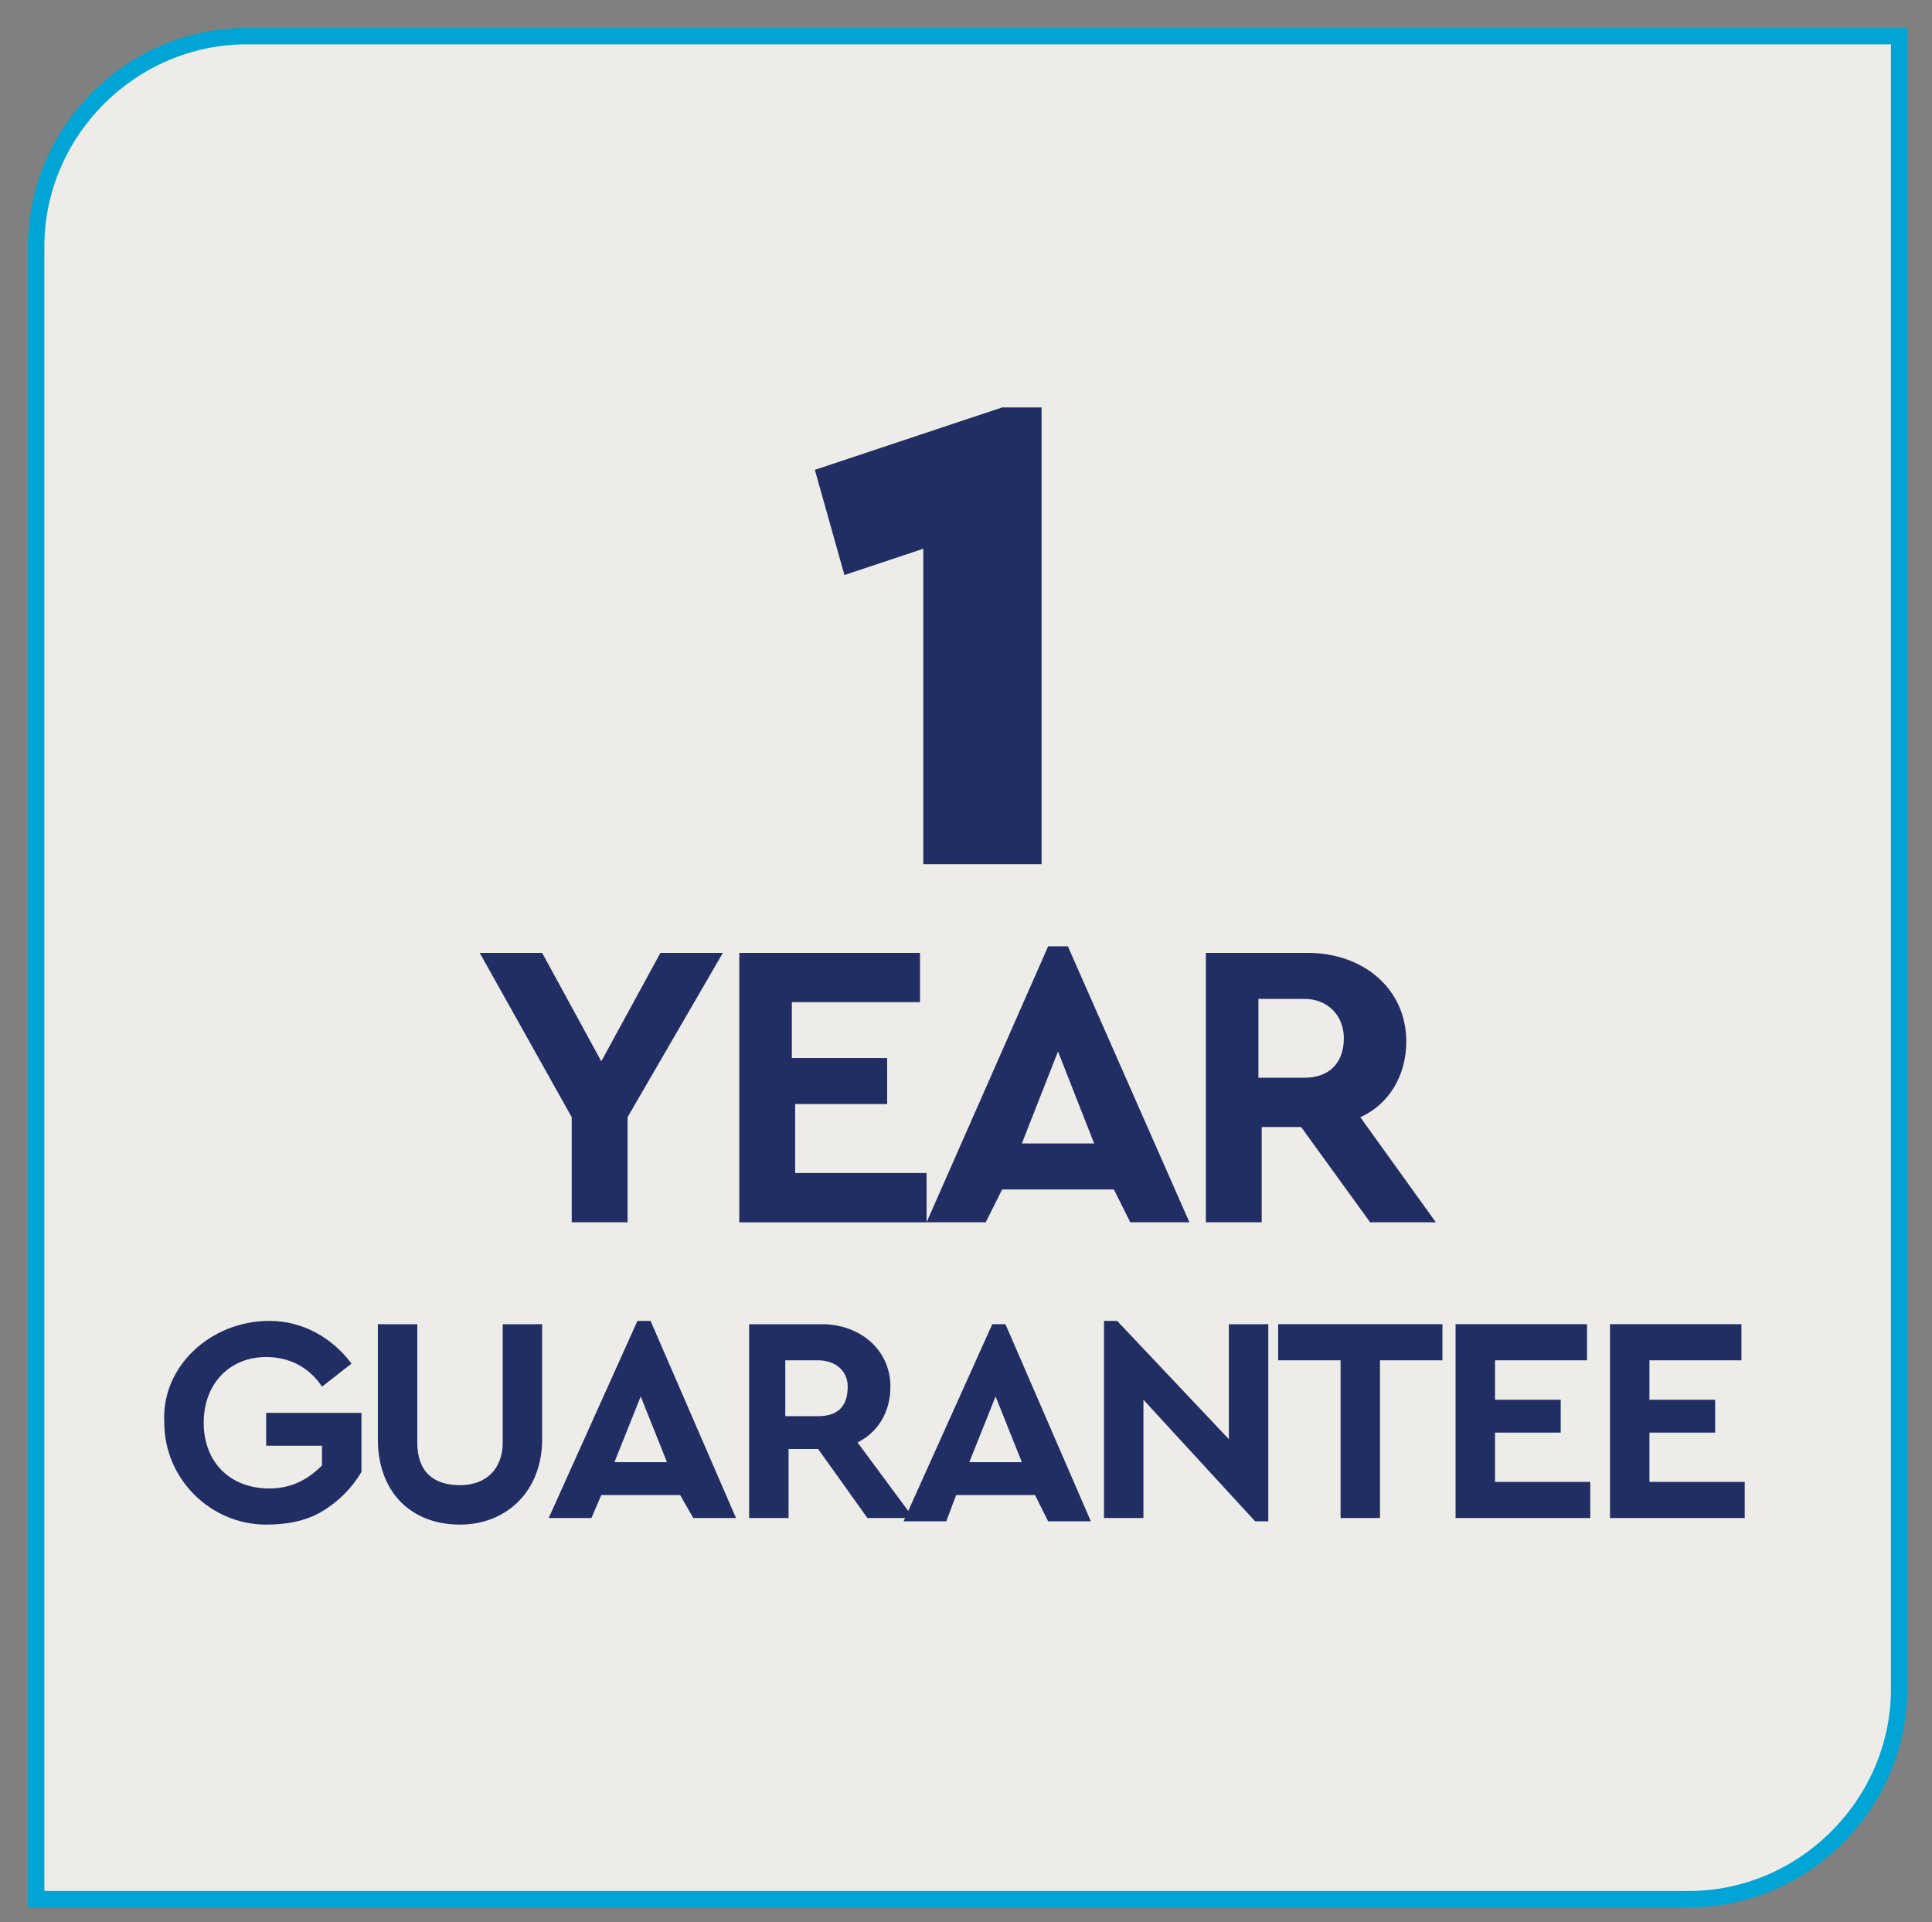 <?xml version="1.0" encoding="utf-8"?>
<!-- Generator: Adobe Illustrator 26.0.1, SVG Export Plug-In . SVG Version: 6.00 Build 0)  -->
<svg version="1.1" id="Layer_1" xmlns="http://www.w3.org/2000/svg" xmlns:xlink="http://www.w3.org/1999/xlink" x="0px" y="0px"
	 viewBox="0 0 58.8 58.5" style="enable-background:new 0 0 58.8 58.5;" xml:space="preserve">
<rect x="0" y="0" width="58.8" height="58.5" fill="#808080" stroke="none"/>
<style type="text/css">
	.st0{clip-path:url(#SVGID_00000049214965145363777880000008651880294012933567_);fill:#EDECE8;}
	
		.st1{clip-path:url(#SVGID_00000049214965145363777880000008651880294012933567_);fill:none;stroke:#00A5D6;stroke-width:0.5;stroke-miterlimit:10;}
	.st2{fill:#212E64;}
</style>
<g>
	<defs>
		<rect id="SVGID_1_" x="-8.2" y="-6.2" width="75.2" height="65.2"/>
	</defs>
	<clipPath id="SVGID_00000065036722257058127330000008241705190277896095_">
		<use xlink:href="#SVGID_1_"  style="overflow:visible;"/>
	</clipPath>
	<path style="clip-path:url(#SVGID_00000065036722257058127330000008241705190277896095_);fill:#EDECE8;" d="M7.5,1.1
		c-3.5,0-6.4,2.9-6.4,6.4v50.3h50.3c3.5,0,6.4-2.9,6.4-6.4V1.1H7.5z"/>
	
		<path style="clip-path:url(#SVGID_00000065036722257058127330000008241705190277896095_);fill:none;stroke:#00A5D6;stroke-width:0.5;stroke-miterlimit:10;" d="
		M7.5,1.1c-3.5,0-6.4,2.9-6.4,6.4v50.3h50.3c3.5,0,6.4-2.9,6.4-6.4V1.1H7.5z"/>
</g>
<g>
	<path class="st2" d="M31.7,12.4v13.9h-3.6v-9.6l-2.4,0.8l-0.9-3.2l5.7-1.9H31.7z"/>
</g>
<g>
	<path class="st2" d="M19.1,34v3.2h-1.7V34l-2.8-5h1.9l1.8,3.3l1.8-3.3h1.9L19.1,34z"/>
	<path class="st2" d="M22.5,29H28v1.5h-3.9v1.7H27v1.4h-2.8v2.1h4v1.5h-5.7V29z"/>
	<path class="st2" d="M33.9,36.2h-3.4L30,37.2h-1.8l3.7-8.4h0.6l3.7,8.4h-1.8L33.9,36.2z M32.2,32l-1.1,2.8h2.2L32.2,32z"/>
	<path class="st2" d="M41.7,37.2l-2.1-2.9h-1.2v2.9h-1.7V29h3.1c1.7,0,3,1.1,3,2.7c0,1-0.5,1.9-1.4,2.3l2.3,3.2H41.7z M38.3,32.8
		h1.4c0.8,0,1.2-0.5,1.2-1.2c0-0.7-0.5-1.2-1.2-1.2h-1.4V32.8z"/>
</g>
<g>
	<path class="st2" d="M8.2,40.2c1,0,1.9,0.5,2.5,1.3l-0.9,0.7c-0.4-0.6-1-0.9-1.7-0.9c-1.1,0-1.9,0.8-1.9,2c0,1.2,0.8,2,2,2
		c0.7,0,1.2-0.3,1.6-0.7V44H8.1V43H11v1.8c-0.3,0.5-0.7,0.9-1.2,1.2c-0.5,0.3-1.1,0.4-1.7,0.4C6.4,46.4,5,45,5,43.3
		C4.9,41.6,6.4,40.2,8.2,40.2z"/>
	<path class="st2" d="M11.5,40.3h1.2v3.6c0,0.9,0.5,1.3,1.3,1.3c0.8,0,1.3-0.5,1.3-1.3v-3.6h1.2v3.5c0,1.6-1.1,2.6-2.5,2.6
		c-1.5,0-2.5-1-2.5-2.6V40.3z"/>
	<path class="st2" d="M20.7,45.5h-2.4L18,46.2h-1.3l2.7-6h0.4l2.6,6h-1.3L20.7,45.5z M19.5,42.5l-0.8,2h1.6L19.5,42.5z"/>
	<path class="st2" d="M26.4,46.2l-1.5-2.1h-0.9v2.1h-1.2v-5.9h2.2c1.2,0,2.1,0.8,2.1,1.9c0,0.8-0.4,1.4-1,1.7l1.7,2.3H26.4z
		 M23.9,43.1h1c0.6,0,0.9-0.3,0.9-0.9c0-0.5-0.4-0.8-0.9-0.8h-1V43.1z"/>
	<path class="st2" d="M31.5,45.5h-2.4l-0.3,0.8h-1.3l2.7-6h0.4l2.6,6h-1.3L31.5,45.5z M30.3,42.5l-0.8,2h1.6L30.3,42.5z"/>
	<path class="st2" d="M38.6,40.3v6h-0.4l-3.4-3.7v3.6h-1.2v-6h0.4l3.4,3.6v-3.5H38.6z"/>
	<path class="st2" d="M40.8,41.4h-1.9v-1.1h5v1.1H42v4.8h-1.2V41.4z"/>
	<path class="st2" d="M44.3,40.3h4v1.1h-2.8v1.2h2v1h-2v1.5h2.9v1.1h-4.1V40.3z"/>
	<path class="st2" d="M49,40.3h4v1.1h-2.8v1.2h2v1h-2v1.5h2.9v1.1H49V40.3z"/>
</g>
</svg>
